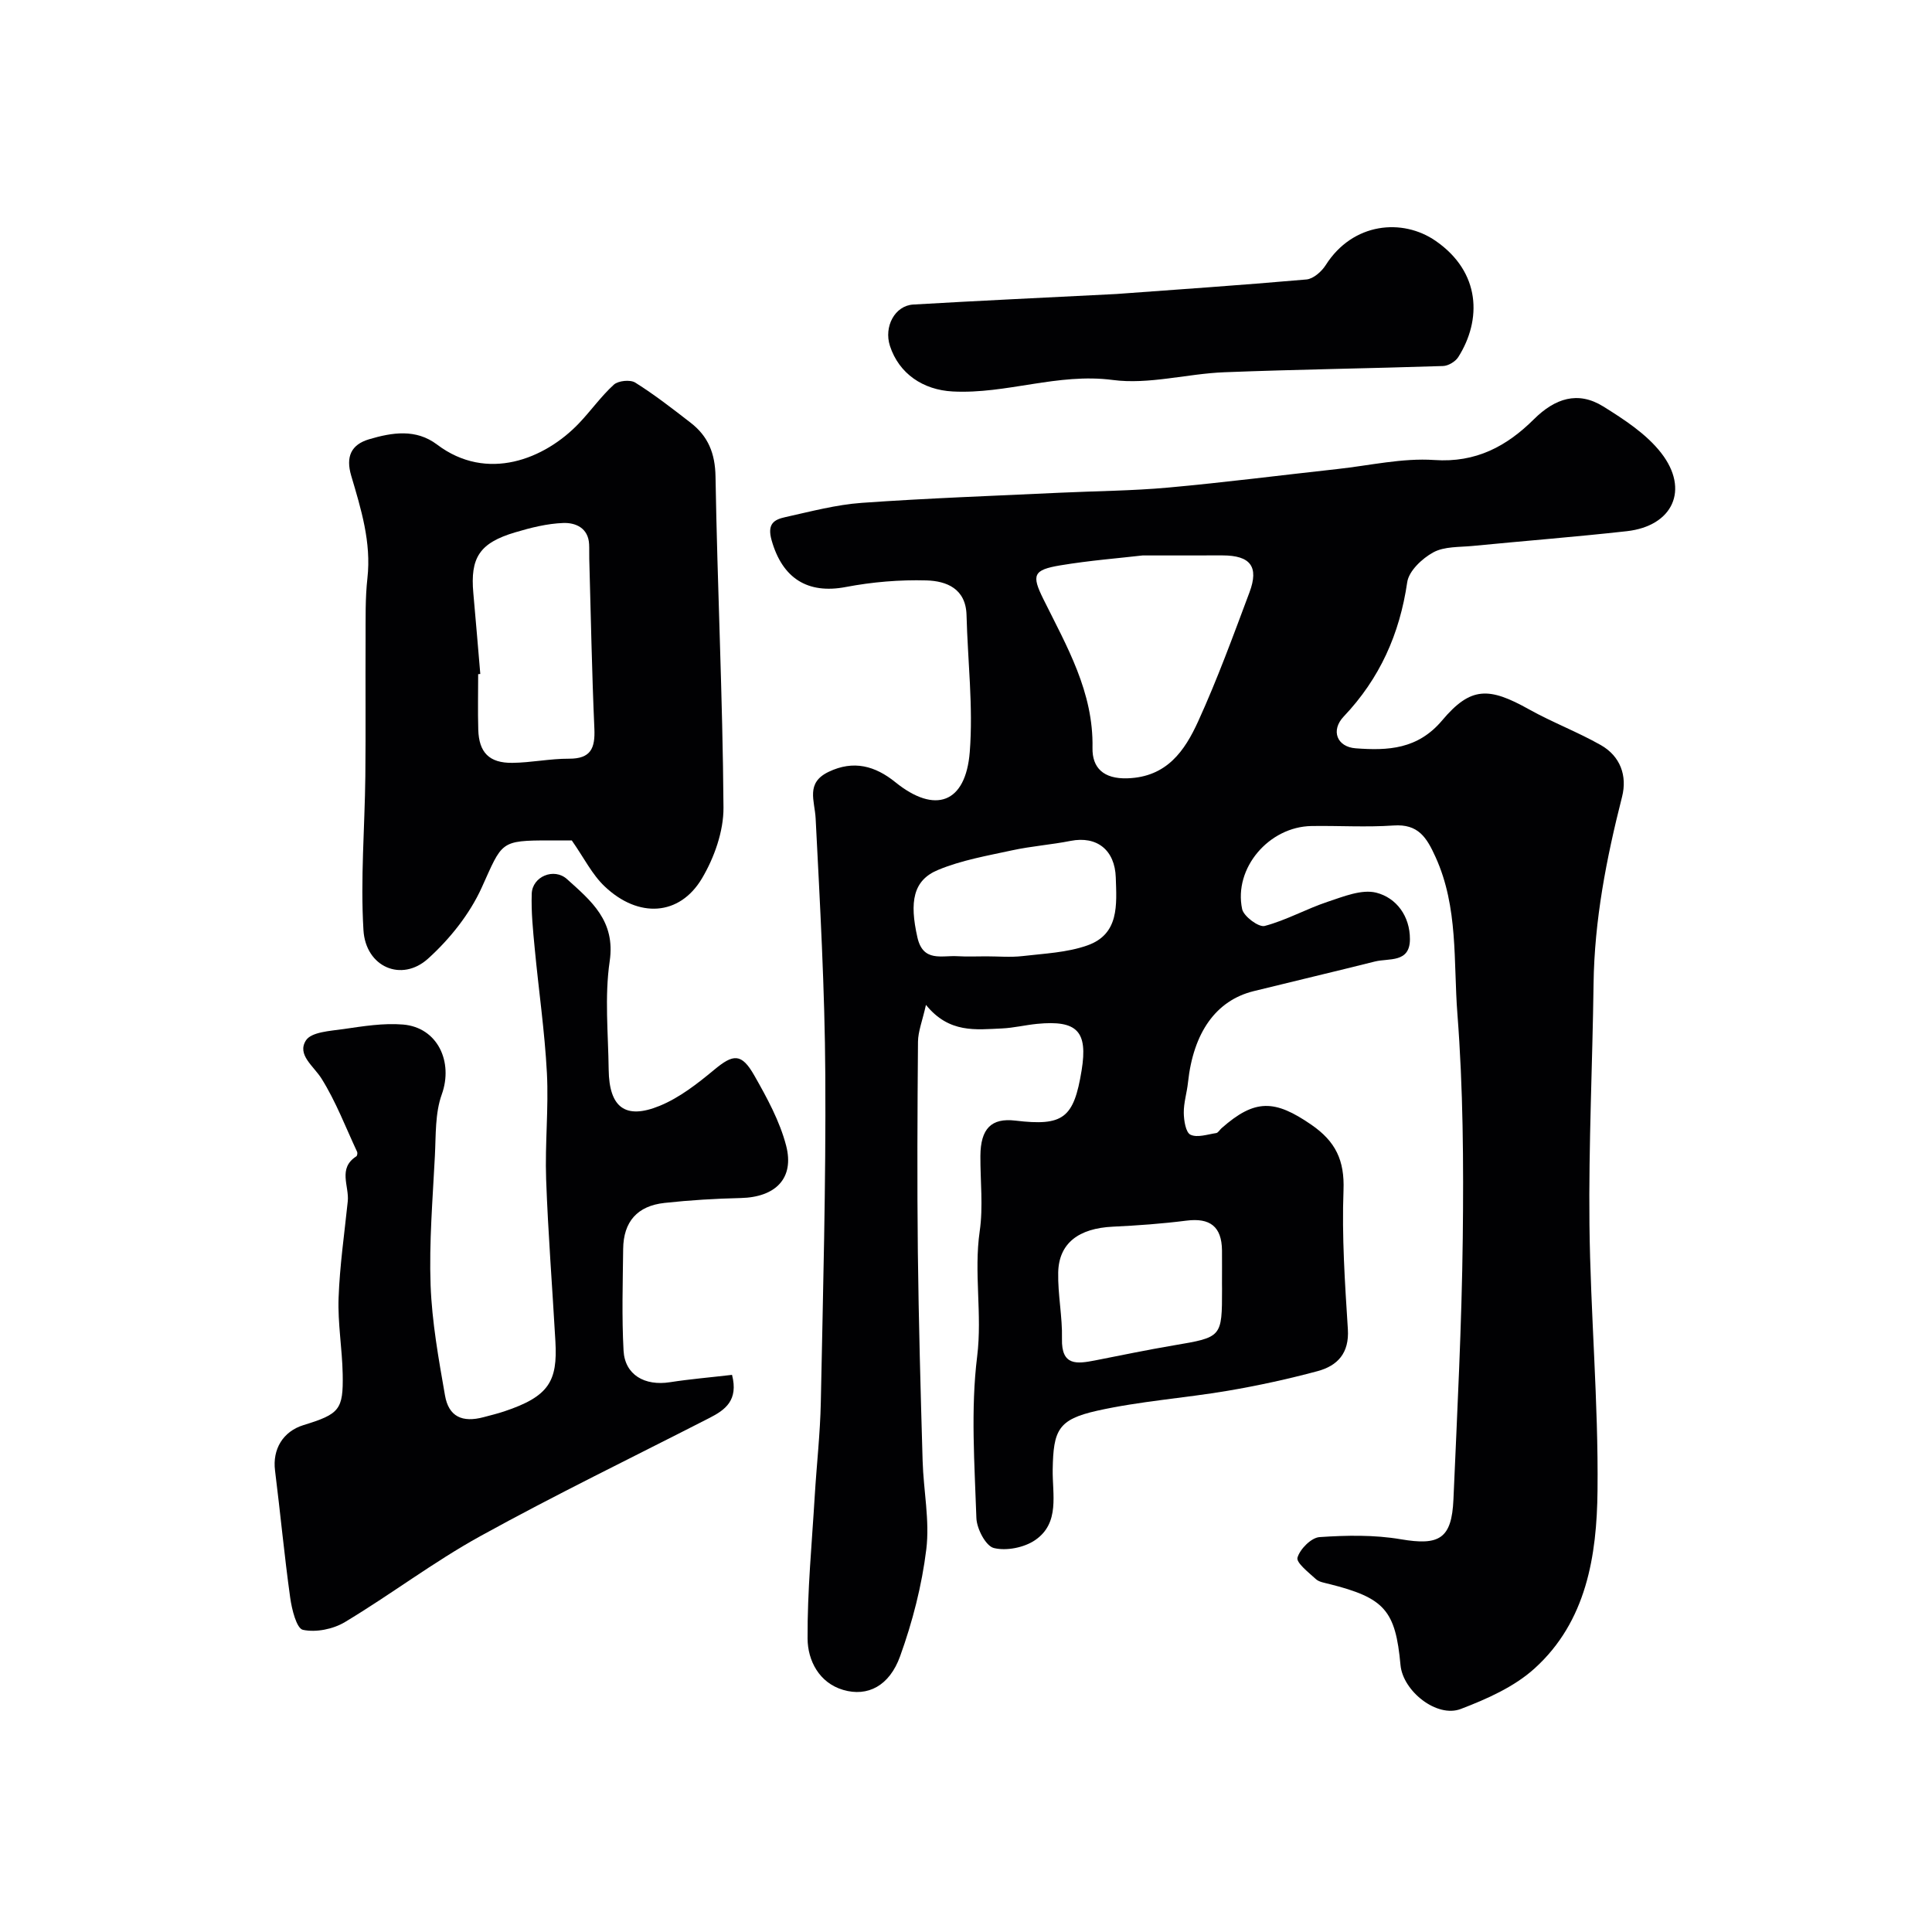 <svg enable-background="new 0 0 400 400" viewBox="0 0 400 400" xmlns="http://www.w3.org/2000/svg"><g fill="#010103"><path d="m191.71 208.05c-.75 3.35-1.63 5.49-1.65 7.64-.12 14.5-.19 29-.03 43.5.17 14.44.57 28.87.99 43.3.18 6.11 1.49 12.31.76 18.28-.92 7.5-2.85 15.01-5.42 22.13-2.21 6.15-6.72 8.46-11.78 6.98-4.98-1.46-7.35-6.08-7.38-10.61-.06-9.88.9-19.77 1.49-29.66.39-6.42 1.12-12.83 1.25-19.25.45-22.6 1.07-45.2.93-67.8-.1-17.71-1.1-35.41-2-53.1-.19-3.71-2.11-7.35 2.67-9.65 5.19-2.5 9.67-1.23 13.84 2.14 8.18 6.61 14.56 4.42 15.4-6.28.73-9.37-.43-18.87-.67-28.32-.14-5.48-4.14-7.06-8.28-7.18-5.56-.16-11.24.32-16.7 1.36-7.93 1.52-13.14-1.8-15.37-9.65-.97-3.42.47-4.3 2.85-4.82 5.24-1.16 10.5-2.57 15.81-2.95 13.68-.97 27.4-1.45 41.1-2.1 7.43-.35 14.89-.39 22.3-1.06 11.71-1.06 23.38-2.56 35.07-3.84 6.69-.73 13.46-2.32 20.07-1.87 8.63.6 15-2.86 20.62-8.44 4.35-4.32 9.1-5.92 14.37-2.64 4.33 2.7 8.9 5.67 11.97 9.61 5.94 7.62 2.41 15.15-7.13 16.21-10.6 1.18-21.25 2.01-31.87 3.05-2.77.27-5.88.08-8.17 1.33-2.31 1.26-5.06 3.85-5.4 6.18-1.56 10.72-5.69 19.95-13.15 27.81-2.73 2.88-1.41 6.29 2.48 6.58 6.68.5 12.85.22 17.91-5.79 5.92-7.03 9.69-6.91 17.99-2.27 4.82 2.69 10.05 4.67 14.85 7.39 4.03 2.29 5.51 6.34 4.4 10.71-3.24 12.74-5.73 25.54-5.9 38.74-.22 16.6-1.03 33.21-.85 49.8.2 18.37 1.87 36.75 1.67 55.11-.14 13.46-2.28 27.1-13.05 36.83-4.2 3.8-9.86 6.31-15.25 8.37-4.97 1.91-11.99-3.7-12.49-9.08-1.04-11.36-3.3-13.91-14.8-16.8-.94-.24-2.06-.4-2.72-1-1.5-1.38-4.11-3.4-3.81-4.45.51-1.77 2.85-4.13 4.56-4.25 5.59-.38 11.35-.49 16.85.45 7.93 1.35 10.53-.08 10.88-8.28.78-18.03 1.72-36.07 1.93-54.11.18-15.46.08-30.98-1.11-46.38-.84-10.84.22-22.04-4.52-32.47-1.84-4.06-3.58-6.9-8.7-6.54-5.64.39-11.33.02-16.99.11-8.8.14-16.15 8.71-14.36 17.19.32 1.51 3.43 3.82 4.66 3.5 4.48-1.18 8.63-3.54 13.06-5.01 3.25-1.08 7.04-2.64 10.05-1.88 4.18 1.06 6.98 4.87 6.97 9.62 0 4.99-4.35 3.9-7.25 4.63-8.36 2.1-16.75 4.07-25.12 6.14-7.78 1.93-12.47 8.54-13.58 18.91-.22 2.11-.9 4.2-.87 6.29.02 1.58.4 4.06 1.39 4.52 1.41.67 3.52-.07 5.32-.34.4-.06.72-.66 1.09-.99 6.93-6.13 11.03-5.96 18.62-.73 5.03 3.47 6.88 7.38 6.65 13.54-.36 9.57.29 19.21.9 28.79.31 4.94-2.12 7.56-6.27 8.68-6.11 1.64-12.33 3-18.57 4.06-9.01 1.53-18.2 2.15-27.09 4.14-8.07 1.81-9.04 4.02-9.18 12.15-.09 5.15 1.54 11.08-3.63 14.63-2.26 1.55-5.95 2.29-8.56 1.64-1.67-.42-3.54-4-3.61-6.22-.37-11.15-1.2-22.46.16-33.45 1.08-8.74-.72-17.3.53-25.94.74-5.09.11-10.37.14-15.57.04-5.66 2.27-7.9 7.24-7.31 9.92 1.18 12.1-.48 13.72-10.41 1.31-8.08-.91-10.43-9.23-9.62-2.44.24-4.85.84-7.29.95-5.35.23-10.91 1.06-15.71-4.88zm44.85-93.05c-4.7.55-10.91 1.03-17.03 2.05-5.63.94-5.98 2-3.52 6.97 4.85 9.79 10.41 19.26 10.18 30.83-.08 4.09 2.26 6.46 7.25 6.29 8.15-.27 11.85-5.7 14.63-11.8 3.97-8.7 7.26-17.73 10.62-26.7 2-5.34.19-7.64-5.58-7.65-5.03 0-10.04.01-16.55.01zm16.44 150.85c0-2.33.02-4.66 0-6.98-.06-4.93-2.48-6.77-7.36-6.15-5.05.64-10.14 1.01-15.23 1.25-7.08.33-11.19 3.42-11.32 9.48-.1 4.57.89 9.17.78 13.74-.14 5.67 3.12 5.19 6.85 4.47 5.41-1.06 10.81-2.19 16.25-3.11 10.03-1.7 10.04-1.64 10.04-11.7-.01-.34-.01-.67-.01-1zm-48.8-67.85c2.49 0 5.01.23 7.47-.05 4.52-.53 9.23-.72 13.45-2.21 6.64-2.34 6.07-8.42 5.89-14.06-.18-5.69-3.9-8.66-9.37-7.58-3.98.79-8.07 1.08-12.04 1.94-5.2 1.13-10.55 2.05-15.41 4.08-5.15 2.14-5.92 6.59-4.25 13.96 1.17 5.18 5.04 3.7 8.28 3.89 1.98.12 3.98.03 5.98.03z"/><path d="m151.56 284.65c1.35 5.27-1.4 7.25-4.67 8.92-15.84 8.11-31.87 15.88-47.44 24.47-9.67 5.33-18.54 12.09-28.03 17.79-2.44 1.47-6 2.19-8.7 1.61-1.32-.28-2.31-4.25-2.64-6.67-1.22-8.75-2.04-17.56-3.14-26.33-.55-4.4 1.65-8.08 5.9-9.39 7.44-2.29 8.25-3.16 8.11-10.54-.1-5.27-1.04-10.55-.85-15.79.24-6.68 1.21-13.34 1.9-20 .33-3.14-2.11-6.82 1.77-9.31.19-.12.28-.69.17-.93-2.38-5.09-4.4-10.42-7.36-15.15-1.64-2.63-5.16-4.95-3.23-7.94 1.13-1.74 5.03-1.94 7.75-2.33 4.09-.59 8.28-1.28 12.35-.94 7.16.6 10.44 7.74 8.01 14.48-1.4 3.9-1.2 8.43-1.42 12.69-.45 8.92-1.21 17.87-.89 26.78.28 7.64 1.66 15.27 2.98 22.83.76 4.4 3.58 5.7 8.03 4.5 1.41-.38 2.83-.72 4.21-1.18 9.28-3.09 11.09-6.23 10.62-14.49-.63-11.2-1.52-22.39-1.92-33.59-.26-7.32.54-14.69.16-21.99-.45-8.61-1.71-17.17-2.52-25.77-.36-3.77-.75-7.57-.62-11.35.12-3.57 4.63-5.44 7.31-3.01 4.99 4.5 10.06 8.63 8.83 16.99-1.08 7.34-.3 14.96-.21 22.45.1 7.8 3.42 10.41 10.56 7.49 4.1-1.68 7.81-4.58 11.27-7.45 3.96-3.3 5.66-3.52 8.33 1.18 2.62 4.61 5.26 9.44 6.58 14.51 1.76 6.79-2.21 10.68-9.4 10.85-5.26.12-10.53.44-15.76 1.01-5.66.61-8.52 3.89-8.58 9.53-.08 7.02-.3 14.05.08 21.05.27 5.01 4.36 7.37 9.63 6.54 4.18-.65 8.41-1 12.83-1.52z"/><path d="m118.38 174c-.82 0-2.64 0-4.46 0-10.47 0-9.88.26-14.18 9.75-2.49 5.5-6.62 10.67-11.13 14.74-5.46 4.92-12.9 1.73-13.36-5.91-.64-10.58.27-21.26.39-31.89.1-9.45 0-18.9.05-28.35.02-4.22-.09-8.47.38-12.64.83-7.43-1.32-14.32-3.36-21.22-1.15-3.91-.03-6.42 3.69-7.53 4.78-1.42 9.71-2.22 14.1 1.1 10.34 7.81 22.26 3.01 29.32-4.36 2.5-2.61 4.61-5.63 7.27-8.05.91-.83 3.4-1.08 4.43-.43 4 2.51 7.75 5.43 11.49 8.33 3.6 2.79 5.05 6.32 5.13 11.12.38 22.85 1.49 45.69 1.65 68.54.03 4.92-1.91 10.37-4.46 14.67-4.63 7.78-13.14 8.29-20.13 1.66-2.61-2.46-4.27-5.89-6.82-9.53zm-18.94-34.46c-.15.01-.29.02-.44.04 0 3.82-.09 7.65.02 11.47.13 4.73 2.26 6.94 7.04 6.89 3.92-.04 7.84-.88 11.75-.86 4.53.02 5.42-2.18 5.25-6.19-.52-11.73-.73-23.48-1.06-35.22-.03-1 .02-2-.03-2.99-.17-3.39-2.82-4.49-5.34-4.4-3.35.12-6.74.97-9.98 1.94-7.37 2.19-9.32 5.23-8.65 12.6.51 5.57.96 11.15 1.44 16.72z"/><path d="m231.13 60.87c11.8-.87 25.59-1.8 39.36-3.01 1.43-.13 3.14-1.64 3.99-2.98 5.61-8.84 15.91-9.76 22.78-4.99 9.33 6.47 9.54 16.33 4.66 24.04-.59.93-2.06 1.82-3.15 1.85-15.09.5-30.19.7-45.28 1.29-7.73.3-15.61 2.59-23.1 1.6-11.39-1.5-22.01 2.96-33.14 2.38-6.15-.32-11.13-3.69-13-9.44-1.29-3.99 1.02-8.34 4.84-8.56 13.35-.78 26.71-1.4 42.04-2.18z"/></g></svg>